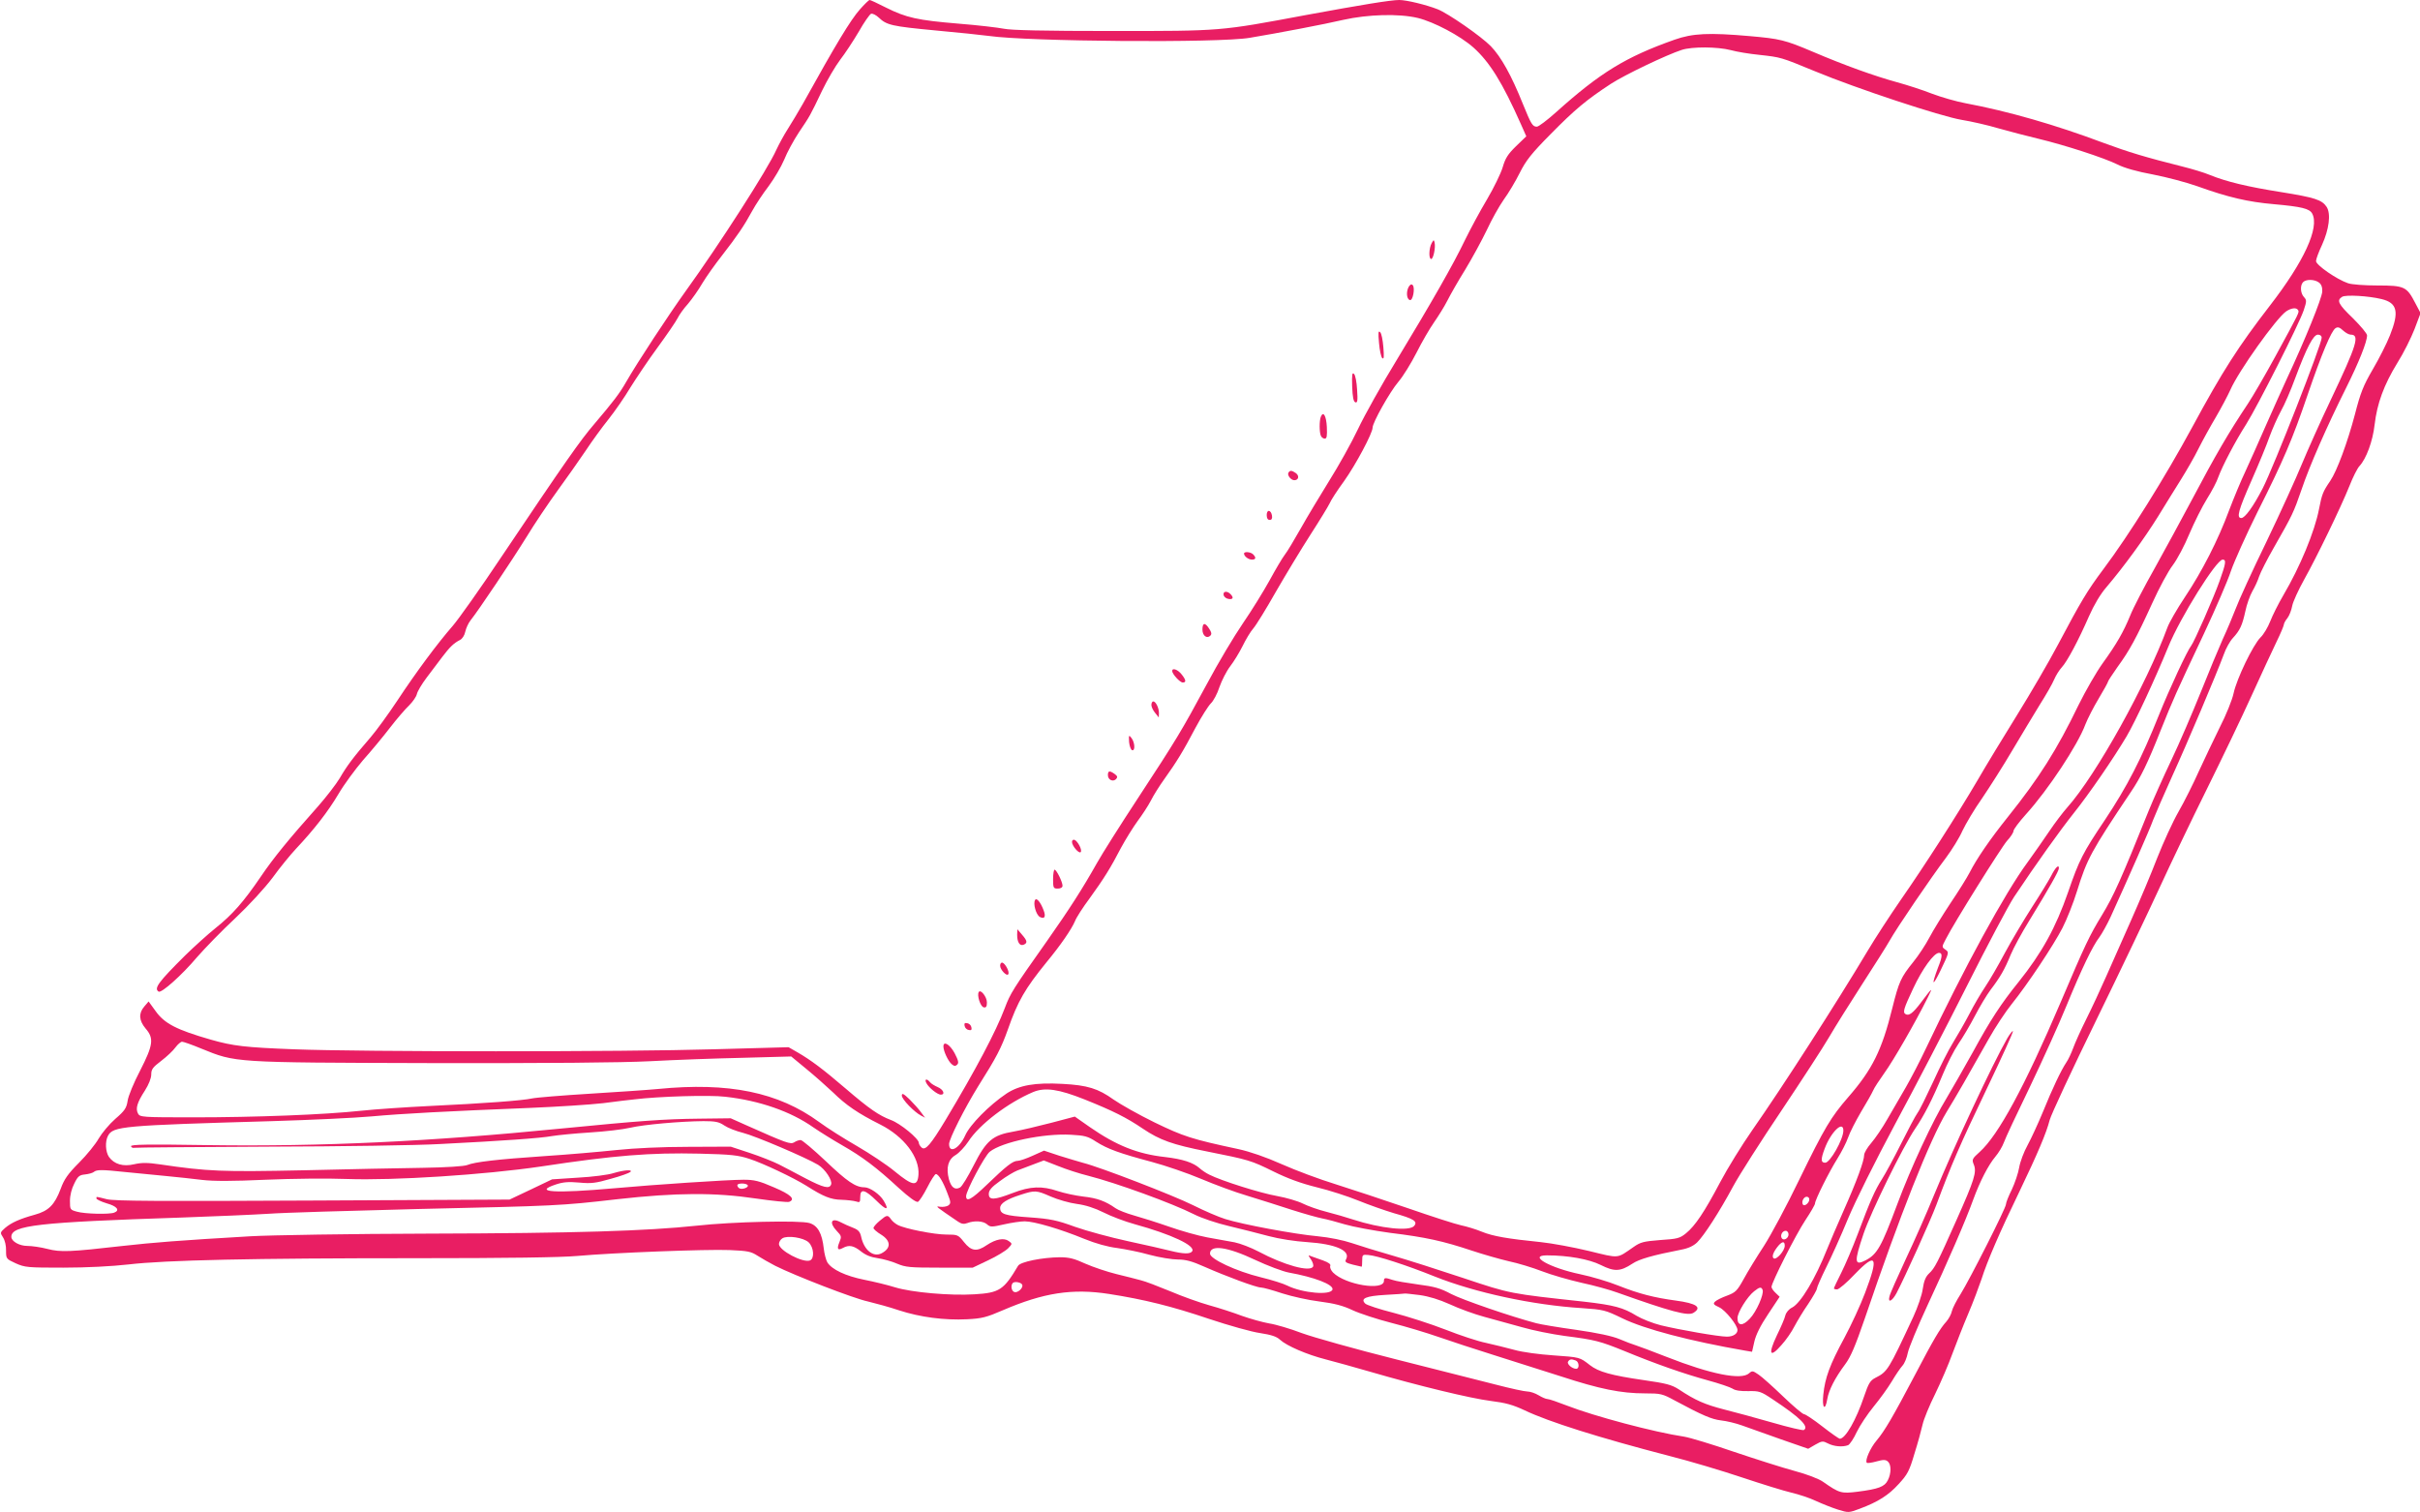 <?xml version="1.0" standalone="no"?>
<!DOCTYPE svg PUBLIC "-//W3C//DTD SVG 20010904//EN"
 "http://www.w3.org/TR/2001/REC-SVG-20010904/DTD/svg10.dtd">
<svg version="1.0" xmlns="http://www.w3.org/2000/svg"
 width="1280pt" height="800pt" viewBox="0 0 1280 800"
 preserveAspectRatio="xMidYMid meet">
<g transform="translate(0,800) scale(0.1,-0.1)"
fill="#e91e63" stroke="none">
<path d="M4548 7950 c-50 -57 -124 -179 -302 -500 -23 -41 -59 -100 -79 -132
-20 -31 -47 -81 -61 -111 -43 -98 -299 -497 -478 -745 -90 -125 -257 -379
-316 -482 -36 -63 -68 -104 -168 -222 -74 -86 -154 -200 -495 -708 -108 -162
-223 -324 -254 -360 -82 -94 -194 -245 -293 -395 -47 -71 -111 -159 -142 -195
-92 -106 -126 -152 -163 -216 -20 -33 -71 -99 -114 -148 -155 -174 -236 -273
-303 -372 -92 -135 -150 -201 -240 -273 -41 -33 -113 -98 -160 -144 -143 -142
-167 -175 -141 -192 15 -9 123 87 203 182 42 48 132 141 202 206 73 69 156
159 198 215 39 54 95 122 123 152 96 102 170 197 225 290 30 51 89 131 130
179 42 47 106 124 142 171 36 47 82 100 102 119 19 19 38 46 41 60 3 14 26 53
51 86 25 33 63 83 83 110 41 54 61 73 94 90 12 6 24 24 28 44 4 18 16 45 28
60 41 51 220 318 296 441 42 69 116 179 164 245 48 66 115 161 148 210 33 50
88 126 122 168 34 43 86 118 115 167 30 48 94 144 144 212 49 67 97 137 106
155 8 17 33 52 55 76 21 25 56 74 76 109 21 35 68 101 105 148 80 103 116 156
159 235 18 33 57 92 87 131 29 39 66 102 82 140 15 38 50 102 77 143 60 89 60
89 123 221 28 58 71 131 96 164 25 32 69 99 98 148 28 50 58 92 65 95 8 3 26
-6 41 -20 42 -40 68 -46 300 -68 120 -11 246 -24 282 -29 207 -30 1218 -38
1380 -10 150 25 397 72 495 95 130 29 293 34 394 10 86 -21 224 -94 294 -156
86 -77 154 -186 252 -407 l28 -63 -54 -52 c-44 -43 -57 -64 -71 -112 -10 -33
-47 -109 -83 -170 -36 -60 -88 -157 -116 -214 -61 -128 -179 -334 -362 -636
-77 -126 -169 -290 -204 -364 -35 -74 -104 -197 -153 -275 -48 -78 -116 -190
-150 -251 -34 -60 -72 -124 -85 -140 -13 -17 -49 -78 -80 -135 -32 -58 -95
-160 -141 -227 -46 -67 -132 -211 -190 -320 -135 -250 -160 -292 -364 -603
-92 -140 -190 -295 -218 -345 -79 -140 -144 -241 -264 -412 -181 -256 -194
-277 -223 -354 -47 -125 -154 -327 -313 -592 -79 -131 -107 -164 -127 -147 -8
7 -15 18 -15 25 0 22 -98 103 -148 121 -63 24 -113 58 -240 167 -119 102 -183
150 -254 191 l-47 27 -398 -11 c-468 -14 -1859 -14 -2218 0 -258 10 -321 17
-440 51 -181 52 -245 85 -292 151 l-37 51 -23 -27 c-31 -36 -28 -74 7 -116 45
-52 41 -86 -29 -223 -33 -63 -63 -135 -66 -160 -6 -38 -15 -52 -65 -95 -32
-28 -71 -75 -88 -104 -16 -29 -63 -87 -104 -128 -59 -59 -79 -88 -97 -138 -32
-85 -64 -117 -137 -137 -80 -22 -124 -42 -157 -70 -27 -24 -27 -25 -11 -50 10
-15 17 -45 16 -70 0 -43 1 -44 51 -67 49 -22 64 -23 252 -23 122 0 257 7 345
17 197 23 652 33 1520 33 479 0 769 4 855 12 190 17 680 36 805 31 96 -4 113
-8 147 -30 22 -14 64 -38 93 -53 101 -51 415 -173 491 -189 41 -10 115 -30
165 -47 111 -36 239 -53 359 -47 79 4 102 10 190 48 214 92 366 116 560 86
186 -29 332 -65 530 -132 105 -35 226 -69 270 -75 58 -9 87 -18 105 -35 36
-33 143 -79 241 -104 46 -12 152 -41 234 -65 254 -74 535 -142 640 -155 79
-10 116 -20 180 -50 126 -60 391 -144 765 -241 107 -27 281 -79 385 -114 105
-35 221 -71 260 -80 38 -9 97 -28 130 -44 33 -15 85 -36 117 -46 55 -17 57
-17 115 5 96 36 152 71 206 131 46 50 56 68 83 160 18 57 37 127 43 154 6 28
36 101 67 163 30 62 71 157 90 210 20 53 57 149 84 212 27 63 58 147 71 185
29 92 97 250 199 460 98 204 144 313 161 380 7 28 118 266 247 530 129 264
280 581 337 705 57 124 168 356 247 515 79 160 186 382 237 495 51 113 111
241 132 285 22 45 39 86 39 92 0 5 8 21 19 34 10 13 21 42 25 64 4 22 33 85
63 139 66 118 192 377 240 496 18 46 42 94 53 105 36 39 70 131 80 219 13 112
49 210 120 326 33 52 73 133 91 179 l32 85 -28 53 c-45 87 -57 93 -200 93 -67
0 -137 5 -156 12 -59 20 -169 96 -169 117 0 10 14 48 31 84 38 83 49 166 25
203 -25 37 -61 49 -241 78 -177 28 -289 55 -375 90 -31 13 -97 33 -146 45
-195 49 -285 76 -420 126 -250 94 -503 167 -728 209 -49 9 -128 32 -176 50
-48 19 -131 46 -186 61 -120 33 -276 89 -445 161 -148 63 -175 69 -334 83
-216 19 -302 15 -398 -19 -257 -91 -392 -173 -627 -384 -47 -42 -92 -76 -101
-76 -23 0 -30 12 -74 120 -61 152 -115 249 -170 306 -51 52 -225 173 -281 195
-61 24 -165 49 -203 49 -45 0 -197 -25 -496 -80 -455 -85 -440 -84 -1020 -84
-364 0 -537 4 -575 12 -30 6 -139 19 -241 27 -216 18 -275 31 -383 85 -43 22
-82 40 -86 40 -5 0 -28 -23 -52 -50z m4606 -215 c32 -9 100 -20 150 -25 117
-13 114 -12 296 -87 219 -91 667 -239 776 -257 50 -8 138 -28 195 -45 57 -16
152 -41 211 -55 138 -33 348 -101 418 -136 35 -18 105 -38 188 -53 72 -14 178
-42 234 -62 164 -59 268 -83 405 -95 145 -13 189 -23 203 -50 39 -74 -43 -253
-225 -488 -166 -215 -249 -344 -410 -642 -145 -267 -332 -567 -470 -751 -86
-115 -118 -169 -240 -399 -48 -91 -145 -257 -215 -370 -70 -113 -166 -270
-212 -350 -104 -177 -277 -447 -408 -635 -53 -77 -131 -196 -172 -265 -163
-273 -449 -718 -610 -948 -55 -79 -131 -202 -169 -274 -84 -159 -133 -232
-181 -271 -33 -27 -46 -30 -137 -36 -88 -7 -104 -11 -141 -37 -90 -62 -71 -61
-235 -21 -83 20 -197 41 -255 47 -177 18 -253 31 -312 55 -31 13 -81 28 -110
34 -29 6 -156 47 -283 91 -126 43 -297 100 -380 126 -82 25 -211 73 -285 106
-85 38 -170 67 -230 80 -248 53 -290 67 -443 141 -84 41 -181 96 -217 121 -81
58 -137 76 -270 83 -145 8 -229 -7 -296 -51 -91 -61 -194 -165 -219 -222 -31
-69 -85 -98 -85 -45 0 27 82 189 153 304 98 155 123 204 158 302 52 149 91
216 204 355 76 92 132 174 151 218 7 19 42 73 77 120 76 105 111 161 167 269
24 44 63 107 87 140 24 32 56 81 70 108 14 28 46 79 72 115 63 88 99 146 164
270 31 58 68 116 81 129 14 13 35 52 46 87 12 34 37 84 57 110 20 26 49 74 66
108 16 33 41 75 56 92 15 17 69 105 120 195 52 90 134 226 183 302 49 76 94
150 101 165 6 15 40 68 76 117 62 87 151 254 151 283 0 27 91 189 136 242 25
29 68 99 96 154 28 56 70 128 93 161 23 33 55 84 70 114 15 30 57 104 95 165
37 61 88 155 114 209 25 54 65 126 89 160 25 34 63 98 85 142 33 66 62 103
164 206 127 129 189 181 319 266 74 48 294 153 374 179 55 18 189 17 259 -1z
m3111 -1229 c13 -9 19 -25 18 -48 -1 -34 -92 -258 -188 -463 -25 -55 -75 -165
-110 -245 -35 -80 -83 -188 -107 -240 -25 -52 -64 -147 -88 -210 -58 -157
-143 -323 -234 -459 -42 -63 -83 -135 -92 -160 -110 -300 -376 -779 -529 -951
-24 -27 -68 -85 -96 -127 -29 -43 -80 -116 -114 -163 -121 -164 -336 -559
-538 -985 -31 -66 -79 -158 -106 -205 -27 -47 -71 -123 -98 -169 -26 -46 -65
-103 -85 -126 -21 -24 -38 -53 -38 -64 0 -31 -39 -138 -108 -293 -33 -75 -73
-167 -88 -205 -62 -156 -139 -285 -185 -309 -17 -8 -32 -26 -36 -42 -3 -15
-24 -63 -45 -106 -47 -99 -37 -121 24 -51 24 26 55 71 69 99 15 28 47 82 73
119 25 38 46 74 46 81 0 7 22 57 49 112 27 54 80 171 116 259 39 93 143 302
249 500 101 187 272 516 380 731 108 215 220 426 249 470 118 177 241 349 314
441 84 105 214 295 281 408 47 80 151 304 221 475 63 154 254 460 287 460 20
0 18 -18 -16 -113 -30 -85 -134 -322 -150 -342 -21 -26 -114 -226 -170 -365
-94 -235 -169 -380 -286 -556 -117 -174 -137 -213 -195 -382 -66 -190 -139
-322 -263 -477 -92 -114 -149 -201 -241 -370 -49 -88 -112 -198 -140 -245 -71
-115 -190 -371 -260 -560 -84 -225 -106 -264 -167 -296 -60 -31 -62 -10 -11
141 39 115 207 458 272 554 48 70 93 158 146 286 23 56 60 129 83 163 23 33
63 101 88 149 25 48 62 110 83 138 51 67 74 107 106 185 15 36 59 117 98 180
107 175 157 263 157 278 0 22 -19 3 -41 -41 -12 -23 -57 -97 -101 -165 -43
-67 -108 -176 -143 -241 -35 -66 -82 -147 -105 -181 -23 -34 -61 -99 -84 -144
-23 -44 -62 -112 -86 -151 -24 -38 -71 -132 -105 -207 -35 -75 -71 -149 -83
-165 -11 -15 -50 -89 -87 -163 -37 -74 -83 -159 -101 -187 -37 -59 -60 -109
-129 -293 -26 -69 -65 -160 -86 -202 -22 -43 -39 -80 -39 -83 0 -3 8 -5 17 -5
9 0 52 36 94 81 114 118 127 93 54 -99 -24 -64 -74 -172 -110 -239 -77 -142
-102 -211 -111 -299 -8 -72 10 -91 21 -24 8 48 41 112 94 183 30 40 54 97 104
242 186 548 345 948 434 1095 48 78 117 198 222 385 34 61 89 144 122 185 83
103 220 309 268 402 22 43 57 130 77 195 53 170 73 208 284 523 53 78 90 154
158 326 68 169 77 190 230 514 61 130 125 278 142 330 18 52 81 192 140 311
137 272 186 387 265 619 75 219 126 340 148 354 12 8 22 5 40 -12 13 -12 31
-22 40 -22 50 0 34 -52 -105 -345 -55 -115 -123 -268 -153 -340 -29 -71 -113
-256 -187 -410 -75 -154 -148 -314 -163 -355 -16 -41 -46 -113 -68 -160 -21
-47 -74 -174 -117 -282 -44 -109 -113 -270 -155 -358 -42 -88 -96 -209 -120
-268 -146 -363 -185 -450 -247 -552 -67 -110 -88 -154 -219 -462 -190 -445
-329 -702 -428 -791 -40 -36 -42 -40 -31 -67 16 -39 4 -79 -92 -294 -102 -229
-114 -253 -145 -282 -17 -16 -27 -39 -33 -81 -4 -32 -27 -98 -50 -148 -132
-283 -136 -290 -201 -323 -27 -14 -36 -29 -59 -97 -42 -125 -99 -225 -129
-225 -4 0 -46 29 -92 65 -46 36 -90 65 -97 65 -7 0 -57 42 -110 93 -53 51
-112 104 -130 116 -31 21 -34 22 -51 7 -41 -37 -202 -5 -436 87 -77 30 -151
58 -165 62 -14 4 -51 18 -84 32 -38 16 -117 33 -229 49 -94 13 -189 29 -211
35 -130 34 -392 124 -451 155 -56 30 -88 39 -174 50 -58 8 -119 18 -135 24
-39 13 -46 13 -46 -5 0 -54 -204 -21 -269 44 -11 11 -18 27 -15 35 4 9 -8 18
-38 29 -24 8 -51 18 -62 22 -18 8 -18 7 -1 -18 9 -14 14 -31 10 -37 -18 -29
-153 8 -288 80 -40 21 -97 43 -127 49 -30 5 -95 17 -144 26 -49 9 -141 35
-203 57 -63 22 -146 48 -185 59 -39 11 -83 28 -97 38 -54 38 -98 54 -171 62
-42 5 -102 18 -135 29 -83 28 -145 26 -238 -10 -99 -38 -127 -39 -127 -5 0 19
14 36 59 68 32 24 74 49 92 56 19 7 58 22 87 33 l53 20 77 -30 c42 -17 113
-40 158 -51 149 -38 443 -145 560 -204 39 -20 120 -47 184 -62 63 -15 158 -39
210 -53 56 -15 141 -28 205 -32 150 -10 229 -45 205 -90 -8 -15 -3 -19 35 -29
24 -6 45 -11 47 -11 2 0 3 15 3 33 0 30 2 32 32 29 45 -3 203 -54 352 -114
213 -85 519 -151 777 -167 116 -8 124 -10 215 -54 117 -57 356 -120 650 -171
l36 -6 12 53 c8 36 32 85 73 146 l61 92 -21 20 c-12 11 -22 25 -22 32 0 23
128 276 179 353 28 42 51 82 51 88 0 19 74 167 118 237 22 35 48 86 57 112 9
27 40 87 68 135 29 48 58 99 64 113 6 15 34 57 61 95 45 62 163 266 229 399
28 56 25 54 -36 -27 -42 -56 -64 -73 -82 -62 -16 9 -10 29 40 135 49 105 110
189 137 189 19 0 18 -20 -5 -77 -37 -98 -30 -105 14 -14 44 92 45 94 25 108
-20 14 -20 14 2 56 43 85 292 483 324 520 19 20 34 44 34 52 0 8 29 47 65 87
118 130 275 368 315 476 12 31 44 93 71 138 27 45 49 85 49 89 0 4 23 38 50
77 63 86 100 154 184 338 36 80 85 170 108 200 23 30 63 105 88 166 26 61 68
145 93 185 26 41 53 93 60 115 22 60 90 190 147 279 60 95 280 530 305 604 16
48 16 54 1 70 -19 21 -21 62 -4 79 16 16 60 15 83 -2z m332 -88 c83 -20 94
-67 44 -192 -17 -43 -58 -124 -91 -180 -50 -86 -65 -124 -94 -237 -39 -148
-95 -300 -131 -353 -39 -57 -44 -71 -59 -148 -23 -120 -101 -307 -188 -455
-27 -46 -58 -108 -70 -139 -12 -31 -35 -70 -52 -86 -40 -41 -125 -217 -142
-295 -7 -34 -40 -116 -73 -180 -32 -65 -82 -170 -111 -233 -28 -63 -76 -159
-107 -213 -31 -54 -81 -164 -113 -245 -31 -81 -93 -228 -137 -327 -44 -99
-104 -234 -133 -300 -29 -66 -76 -167 -105 -225 -29 -58 -60 -127 -70 -155
-10 -27 -26 -61 -36 -75 -28 -42 -74 -139 -123 -260 -26 -63 -63 -143 -82
-178 -19 -34 -39 -87 -44 -117 -5 -30 -23 -83 -39 -117 -17 -34 -31 -69 -31
-78 0 -20 -192 -398 -240 -475 -21 -33 -42 -73 -46 -90 -3 -16 -17 -41 -29
-55 -34 -37 -68 -95 -167 -284 -116 -220 -159 -294 -202 -345 -34 -40 -63
-107 -52 -118 3 -3 26 0 51 7 36 10 48 10 60 0 19 -16 19 -63 0 -100 -17 -34
-50 -46 -159 -60 -87 -11 -97 -8 -183 52 -22 16 -85 40 -152 58 -63 17 -207
63 -320 101 -113 39 -232 75 -263 80 -160 24 -475 108 -619 164 -49 19 -95 35
-104 35 -8 0 -29 9 -47 20 -18 11 -45 20 -60 20 -14 0 -88 16 -165 36 -76 19
-314 80 -529 134 -215 54 -439 117 -499 139 -60 23 -138 46 -172 51 -34 6 -99
24 -144 40 -45 17 -122 42 -173 56 -50 14 -143 47 -206 74 -63 26 -133 53
-155 58 -22 6 -80 21 -130 33 -49 12 -123 37 -164 55 -59 27 -86 34 -135 34
-94 -1 -208 -24 -221 -45 -76 -128 -98 -143 -231 -151 -128 -8 -332 10 -420
37 -38 12 -112 30 -163 40 -99 20 -171 54 -195 92 -7 12 -16 46 -19 74 -9 80
-32 121 -76 134 -50 15 -407 7 -596 -14 -265 -28 -642 -40 -1415 -42 -415 -1
-840 -8 -945 -14 -379 -22 -513 -33 -675 -51 -281 -32 -329 -34 -399 -16 -34
9 -83 16 -107 16 -41 0 -84 24 -84 48 0 61 139 77 900 102 173 6 380 15 460
20 80 6 433 16 785 25 742 17 756 17 1060 52 313 35 516 36 731 4 89 -13 169
-21 178 -18 35 14 9 39 -81 77 -78 34 -104 40 -160 40 -84 0 -474 -26 -683
-45 -316 -28 -434 -21 -310 20 39 13 67 15 124 10 63 -6 87 -3 167 20 52 14
98 31 103 36 15 14 -32 11 -89 -6 -27 -9 -112 -20 -188 -24 l-137 -9 -113 -54
-112 -53 -1040 -5 c-817 -4 -1051 -3 -1090 7 -60 15 -55 15 -55 4 0 -5 25 -17
55 -26 54 -15 71 -37 39 -49 -25 -10 -156 -7 -197 5 -36 10 -37 11 -37 57 0
30 9 65 23 92 19 39 27 45 57 48 19 2 40 8 46 13 15 13 43 13 164 0 58 -6 155
-15 215 -21 61 -6 148 -15 195 -21 60 -7 159 -7 335 1 139 6 330 8 430 4 248
-9 727 22 1026 66 389 59 580 74 839 68 167 -4 205 -8 265 -28 71 -23 232 -99
302 -143 88 -56 128 -72 183 -73 30 -1 65 -5 78 -9 20 -7 22 -4 22 24 0 46 25
40 87 -21 52 -52 68 -51 37 1 -20 34 -73 71 -102 71 -46 0 -91 30 -205 139
-65 61 -124 111 -132 111 -9 0 -24 -5 -34 -12 -20 -12 -40 -5 -251 89 l-85 38
-167 -2 c-187 -2 -309 -11 -738 -53 -685 -68 -1261 -95 -1848 -87 -331 5 -422
4 -419 -6 2 -7 11 -10 18 -8 8 2 327 4 709 6 382 1 792 7 910 14 335 17 530
31 590 42 30 5 120 14 200 19 80 5 175 16 213 25 73 17 267 34 388 35 63 0 82
-4 110 -23 19 -13 63 -30 99 -39 64 -16 334 -131 397 -169 38 -23 77 -83 69
-104 -9 -25 -40 -17 -133 31 -48 26 -113 59 -143 75 -30 15 -100 43 -155 61
l-100 33 -225 -1 c-138 0 -285 -7 -380 -17 -85 -9 -256 -24 -380 -32 -251 -17
-369 -31 -408 -47 -16 -7 -113 -13 -237 -15 -115 -2 -399 -7 -630 -13 -431 -9
-506 -6 -757 31 -68 10 -98 10 -138 1 -59 -14 -106 0 -134 39 -18 27 -21 81
-5 111 27 51 73 55 869 78 201 6 437 17 525 25 165 15 392 27 840 45 143 6
316 17 385 25 69 9 143 18 165 20 129 16 400 24 481 14 181 -20 347 -78 466
-162 35 -24 104 -67 153 -95 105 -60 180 -116 299 -226 54 -49 91 -76 101 -73
8 4 30 38 50 77 19 38 40 70 45 70 14 0 38 -40 61 -101 19 -48 19 -54 5 -65
-9 -6 -28 -9 -44 -7 -28 5 -23 2 96 -79 18 -12 31 -14 49 -7 37 14 84 11 104
-7 17 -15 24 -15 90 0 39 9 88 16 109 16 50 0 189 -41 313 -92 64 -26 126 -43
175 -49 42 -6 120 -21 172 -36 52 -14 120 -25 150 -25 42 0 75 -9 140 -38 118
-52 275 -110 299 -110 12 0 62 -14 113 -31 50 -16 139 -36 197 -43 78 -10 125
-22 175 -46 39 -18 131 -48 205 -67 75 -19 188 -53 251 -75 63 -22 194 -65
290 -95 96 -30 256 -81 356 -113 205 -67 318 -90 445 -90 82 0 92 -2 156 -37
149 -80 196 -100 246 -106 29 -3 79 -15 112 -27 33 -12 125 -45 205 -73 l144
-50 38 22 c35 20 40 20 67 6 31 -16 77 -20 106 -9 9 4 30 35 46 70 17 35 57
95 89 134 32 39 75 98 96 133 20 34 46 72 57 84 11 12 23 42 28 68 5 25 52
139 105 253 105 225 201 446 241 557 35 96 80 183 117 227 17 20 37 53 45 75
7 21 69 153 137 293 67 140 155 334 194 430 81 197 138 316 175 364 13 18 40
66 59 107 95 209 206 460 224 511 12 31 57 135 101 232 80 175 234 539 273
644 11 32 33 71 48 87 38 41 50 68 66 141 7 35 24 83 37 106 14 24 30 59 36
79 7 21 43 92 81 158 95 166 102 181 144 303 41 122 133 332 235 536 68 136
111 244 111 278 0 10 -34 50 -75 91 -78 75 -87 94 -57 113 19 12 140 5 209
-12z m-442 -58 c7 -12 10 -7 -120 -245 -54 -99 -119 -211 -145 -250 -102 -153
-170 -269 -300 -515 -51 -96 -138 -256 -193 -355 -56 -99 -114 -211 -129 -249
-37 -90 -72 -151 -147 -255 -33 -46 -90 -145 -127 -220 -115 -238 -209 -386
-373 -591 -97 -121 -167 -224 -203 -295 -14 -27 -60 -101 -102 -163 -41 -62
-91 -143 -111 -181 -20 -38 -58 -96 -85 -129 -66 -82 -76 -104 -111 -244 -55
-223 -106 -325 -233 -471 -92 -106 -125 -161 -259 -436 -65 -135 -149 -292
-187 -351 -38 -58 -86 -136 -107 -175 -35 -63 -43 -71 -88 -88 -28 -10 -56
-24 -64 -32 -11 -11 -8 -16 23 -30 33 -16 96 -94 96 -120 0 -20 -23 -35 -56
-35 -43 0 -250 36 -349 60 -44 11 -101 34 -128 50 -71 44 -121 57 -278 75
-395 43 -388 41 -639 125 -129 43 -298 97 -375 119 -77 22 -174 52 -215 66
-45 15 -117 30 -180 36 -122 11 -396 62 -489 91 -36 11 -112 44 -170 73 -104
52 -493 202 -581 224 -25 7 -82 24 -127 38 l-81 27 -60 -27 c-33 -15 -68 -27
-79 -27 -26 0 -59 -26 -165 -128 -79 -76 -108 -92 -108 -59 0 29 99 215 125
235 65 52 285 98 429 90 73 -4 90 -8 134 -37 60 -38 122 -61 295 -107 71 -19
188 -59 259 -89 71 -30 181 -71 246 -90 64 -20 171 -53 237 -75 66 -21 138
-41 160 -45 22 -4 75 -18 118 -31 44 -13 152 -33 240 -45 188 -23 279 -43 432
-94 60 -20 148 -45 195 -56 48 -10 127 -34 176 -53 49 -19 143 -46 209 -61 66
-14 152 -38 190 -52 281 -100 373 -125 402 -107 47 29 17 50 -94 65 -112 15
-195 36 -303 79 -52 21 -143 48 -201 60 -162 34 -279 100 -177 100 112 0 223
-20 285 -51 72 -36 103 -35 167 7 35 24 109 45 258 74 38 7 65 20 84 38 37 36
119 163 191 297 33 61 148 241 255 400 107 160 221 335 253 390 32 55 111 181
175 280 64 99 130 203 145 230 36 65 222 338 297 437 32 43 72 107 88 144 17
36 63 114 104 172 40 59 112 172 159 252 47 80 113 188 145 241 33 52 68 113
77 135 9 21 27 50 40 64 29 31 89 144 144 270 27 61 60 117 93 155 91 107 199
255 273 374 39 64 94 152 122 197 28 45 70 117 92 162 22 44 64 120 92 167 28
48 62 112 76 143 43 99 242 378 295 415 27 18 54 22 63 7z m125 -146 c0 -36
-254 -684 -312 -797 -50 -97 -94 -157 -113 -157 -27 0 -16 40 54 199 38 86 81
190 95 231 15 41 42 102 60 135 19 33 53 112 76 175 61 163 96 230 120 230 12
0 20 -7 20 -16z m-11216 -3760 c185 -75 162 -74 1208 -77 623 -1 1011 2 1168
10 129 7 350 15 490 18 l255 7 80 -66 c44 -36 107 -92 141 -124 68 -67 132
-111 250 -170 125 -63 209 -173 202 -266 -5 -63 -30 -60 -124 17 -43 36 -134
96 -201 135 -68 39 -158 96 -200 127 -216 158 -478 212 -853 175 -52 -5 -214
-16 -360 -25 -146 -9 -283 -20 -306 -25 -50 -11 -247 -26 -543 -40 -123 -6
-285 -17 -360 -25 -195 -21 -562 -35 -888 -35 -271 0 -283 1 -293 20 -14 26
-5 58 36 121 21 33 34 66 34 86 0 27 8 38 53 72 29 22 63 54 75 71 12 16 28
30 35 30 7 0 53 -16 101 -36z m4672 -269 c152 -61 222 -96 309 -155 91 -61
156 -84 337 -120 226 -45 235 -48 353 -106 77 -38 146 -63 230 -84 67 -16 165
-48 219 -70 54 -22 139 -52 189 -67 104 -29 127 -43 107 -67 -24 -30 -177 -14
-325 34 -33 11 -95 29 -138 40 -44 11 -100 31 -126 44 -26 13 -87 31 -137 40
-86 15 -293 80 -358 113 -17 8 -40 24 -51 34 -34 30 -89 48 -182 59 -146 16
-258 61 -398 158 l-80 56 -125 -33 c-69 -18 -158 -39 -198 -46 -112 -19 -145
-47 -212 -179 -30 -59 -62 -112 -72 -117 -27 -15 -47 0 -59 44 -16 61 -4 105
36 128 18 11 48 43 66 70 58 91 211 207 344 263 63 26 135 15 271 -39z m4014
-165 c0 -46 -70 -170 -96 -170 -24 0 -24 18 -3 74 33 89 99 152 99 96z m-5795
-289 c7 -12 -31 -25 -45 -16 -5 3 -10 10 -10 16 0 12 47 12 55 0z m1603 -60
c37 -16 99 -34 138 -39 46 -6 95 -22 141 -45 39 -20 113 -48 164 -62 196 -54
323 -114 305 -143 -10 -16 -46 -15 -115 2 -31 8 -132 31 -225 51 -92 20 -218
54 -280 76 -96 35 -129 42 -240 50 -132 9 -156 17 -156 50 0 24 35 46 107 69
77 25 84 25 161 -9z m4012 -15 c0 -18 -26 -40 -34 -27 -9 14 4 41 20 41 8 0
14 -6 14 -14z m-110 -185 c0 -21 -26 -36 -36 -20 -9 15 3 39 21 39 8 0 15 -9
15 -19z m-5183 -42 c28 -27 32 -86 7 -96 -37 -14 -164 53 -164 87 0 10 8 24
18 30 27 17 112 4 139 -21z m5163 -18 c0 -27 -44 -76 -58 -67 -13 8 -2 36 26
69 20 22 32 22 32 -2z m-2801 -75 c66 -31 146 -61 178 -67 134 -24 236 -63
231 -89 -7 -33 -158 -20 -239 20 -19 10 -82 30 -140 44 -131 32 -269 97 -269
125 0 49 91 37 239 -33z m-1232 -132 c6 -17 -25 -44 -42 -38 -16 6 -20 35 -8
48 10 10 46 3 50 -10z m3916 -27 c8 -22 -33 -116 -68 -152 -37 -40 -65 -39
-65 3 0 30 52 114 88 142 29 23 38 25 45 7z m-1814 -27 c49 -7 102 -23 160
-49 47 -22 129 -52 181 -66 52 -14 142 -39 200 -55 58 -17 159 -37 225 -46
163 -21 186 -27 317 -80 162 -67 316 -121 441 -155 59 -16 118 -36 131 -44 14
-10 44 -14 84 -13 57 1 65 -1 129 -44 145 -96 193 -144 164 -162 -5 -3 -79 14
-165 39 -86 25 -202 56 -257 70 -101 26 -152 48 -239 106 -39 25 -67 32 -185
49 -173 25 -240 44 -285 79 -55 43 -53 42 -193 52 -75 5 -165 17 -207 29 -41
11 -109 28 -150 37 -41 8 -138 40 -214 70 -77 30 -201 70 -275 89 -75 19 -142
41 -150 49 -27 27 3 40 107 46 53 3 99 6 102 7 3 1 38 -3 79 -8z m825 -346
c19 -7 21 -44 3 -44 -22 0 -51 26 -43 38 8 13 17 15 40 6z"/>
<path d="M10617 2508 c-76 -132 -282 -572 -387 -828 -37 -91 -104 -243 -149
-338 -44 -95 -84 -184 -87 -199 -10 -37 14 -26 37 17 45 86 180 384 212 470
76 205 124 316 264 608 80 167 143 305 140 308 -2 3 -16 -14 -30 -38z"/>
<path d="M4652 1542 c-18 -15 -32 -32 -32 -37 0 -6 18 -22 40 -35 53 -33 54
-72 3 -99 -44 -23 -93 17 -108 87 -6 27 -15 37 -43 48 -21 8 -50 21 -65 29
-51 27 -63 -2 -21 -46 25 -26 26 -30 14 -59 -15 -36 -9 -46 18 -31 33 18 57
13 96 -18 25 -20 53 -31 89 -36 28 -4 75 -17 102 -29 45 -19 68 -21 225 -21
l175 0 82 39 c45 21 92 50 105 63 23 24 23 25 3 39 -25 18 -68 10 -116 -22
-52 -36 -82 -32 -120 16 -31 39 -34 40 -93 40 -65 0 -221 31 -258 51 -13 7
-29 20 -36 31 -17 23 -21 23 -60 -10z"/>
<path d="M7572 6713 c-14 -26 -16 -83 -2 -83 11 0 24 60 18 87 -4 16 -5 16
-16 -4z"/>
<path d="M7450 6481 c-13 -26 -10 -63 7 -68 16 -6 29 65 15 79 -7 7 -14 3 -22
-11z"/>
<path d="M7294 6186 c3 -38 11 -74 17 -80 9 -8 10 6 6 57 -3 38 -10 74 -17 80
-10 10 -11 -3 -6 -57z"/>
<path d="M7152 5956 c2 -56 7 -81 17 -84 11 -4 13 10 9 67 -2 39 -9 76 -16 83
-10 10 -12 -2 -10 -66z"/>
<path d="M6986 5795 c-8 -21 -8 -79 0 -99 3 -9 13 -16 21 -16 11 0 13 13 11
62 -3 59 -19 86 -32 53z"/>
<path d="M6815 5500 c-8 -13 13 -40 31 -40 22 0 28 22 9 37 -23 16 -32 16 -40
3z"/>
<path d="M6700 5276 c0 -17 5 -26 16 -26 10 0 14 7 12 22 -5 32 -28 35 -28 4z"/>
<path d="M6580 5072 c0 -14 23 -32 42 -32 21 0 23 11 6 28 -13 13 -48 16 -48
4z"/>
<path d="M6472 4853 c2 -10 13 -19 26 -21 24 -4 29 7 10 26 -18 18 -40 15 -36
-5z"/>
<path d="M6360 4670 c0 -33 24 -50 42 -32 8 8 6 18 -6 36 -22 35 -36 33 -36
-4z"/>
<path d="M6200 4451 c0 -16 41 -61 56 -61 19 0 18 13 -7 44 -20 25 -49 35 -49
17z"/>
<path d="M6090 4271 c0 -10 9 -29 20 -42 l19 -24 1 23 c0 28 -17 62 -30 62 -6
0 -10 -9 -10 -19z"/>
<path d="M5972 4076 c2 -22 9 -41 16 -44 17 -5 15 40 -3 64 -14 18 -15 17 -13
-20z"/>
<path d="M5860 3900 c0 -25 27 -37 43 -21 9 10 8 16 -7 27 -27 19 -36 18 -36
-6z"/>
<path d="M5670 3547 c0 -21 37 -64 46 -54 10 10 -16 59 -33 65 -7 2 -13 -3
-13 -11z"/>
<path d="M5570 3350 c0 -47 2 -50 25 -50 15 0 25 6 25 15 0 20 -32 85 -42 85
-4 0 -8 -22 -8 -50z"/>
<path d="M5475 3240 c-12 -19 5 -79 25 -90 25 -13 33 1 20 35 -16 43 -37 68
-45 55z"/>
<path d="M5380 3055 c0 -39 14 -60 34 -52 22 9 20 21 -9 54 l-24 28 -1 -30z"/>
<path d="M5290 2892 c0 -21 35 -58 43 -45 8 12 -15 55 -30 61 -8 2 -13 -5 -13
-16z"/>
<path d="M5177 2753 c-11 -17 9 -78 26 -81 13 -3 17 4 17 26 0 29 -33 71 -43
55z"/>
<path d="M5102 2574 c2 -11 11 -20 22 -22 13 -3 17 1 14 14 -2 11 -11 20 -22
22 -13 3 -17 -1 -14 -14z"/>
<path d="M4990 2465 c0 -25 25 -78 44 -94 13 -11 20 -11 29 -2 9 9 6 22 -13
59 -25 47 -60 69 -60 37z"/>
<path d="M4900 2271 c13 -25 59 -61 76 -61 25 0 14 27 -16 40 -16 7 -35 18
-41 26 -17 21 -31 17 -19 -5z"/>
<path d="M4770 2205 c0 -19 64 -86 102 -106 l21 -11 -21 28 c-11 16 -39 47
-61 69 -32 31 -41 35 -41 20z"/>
</g>
</svg>
